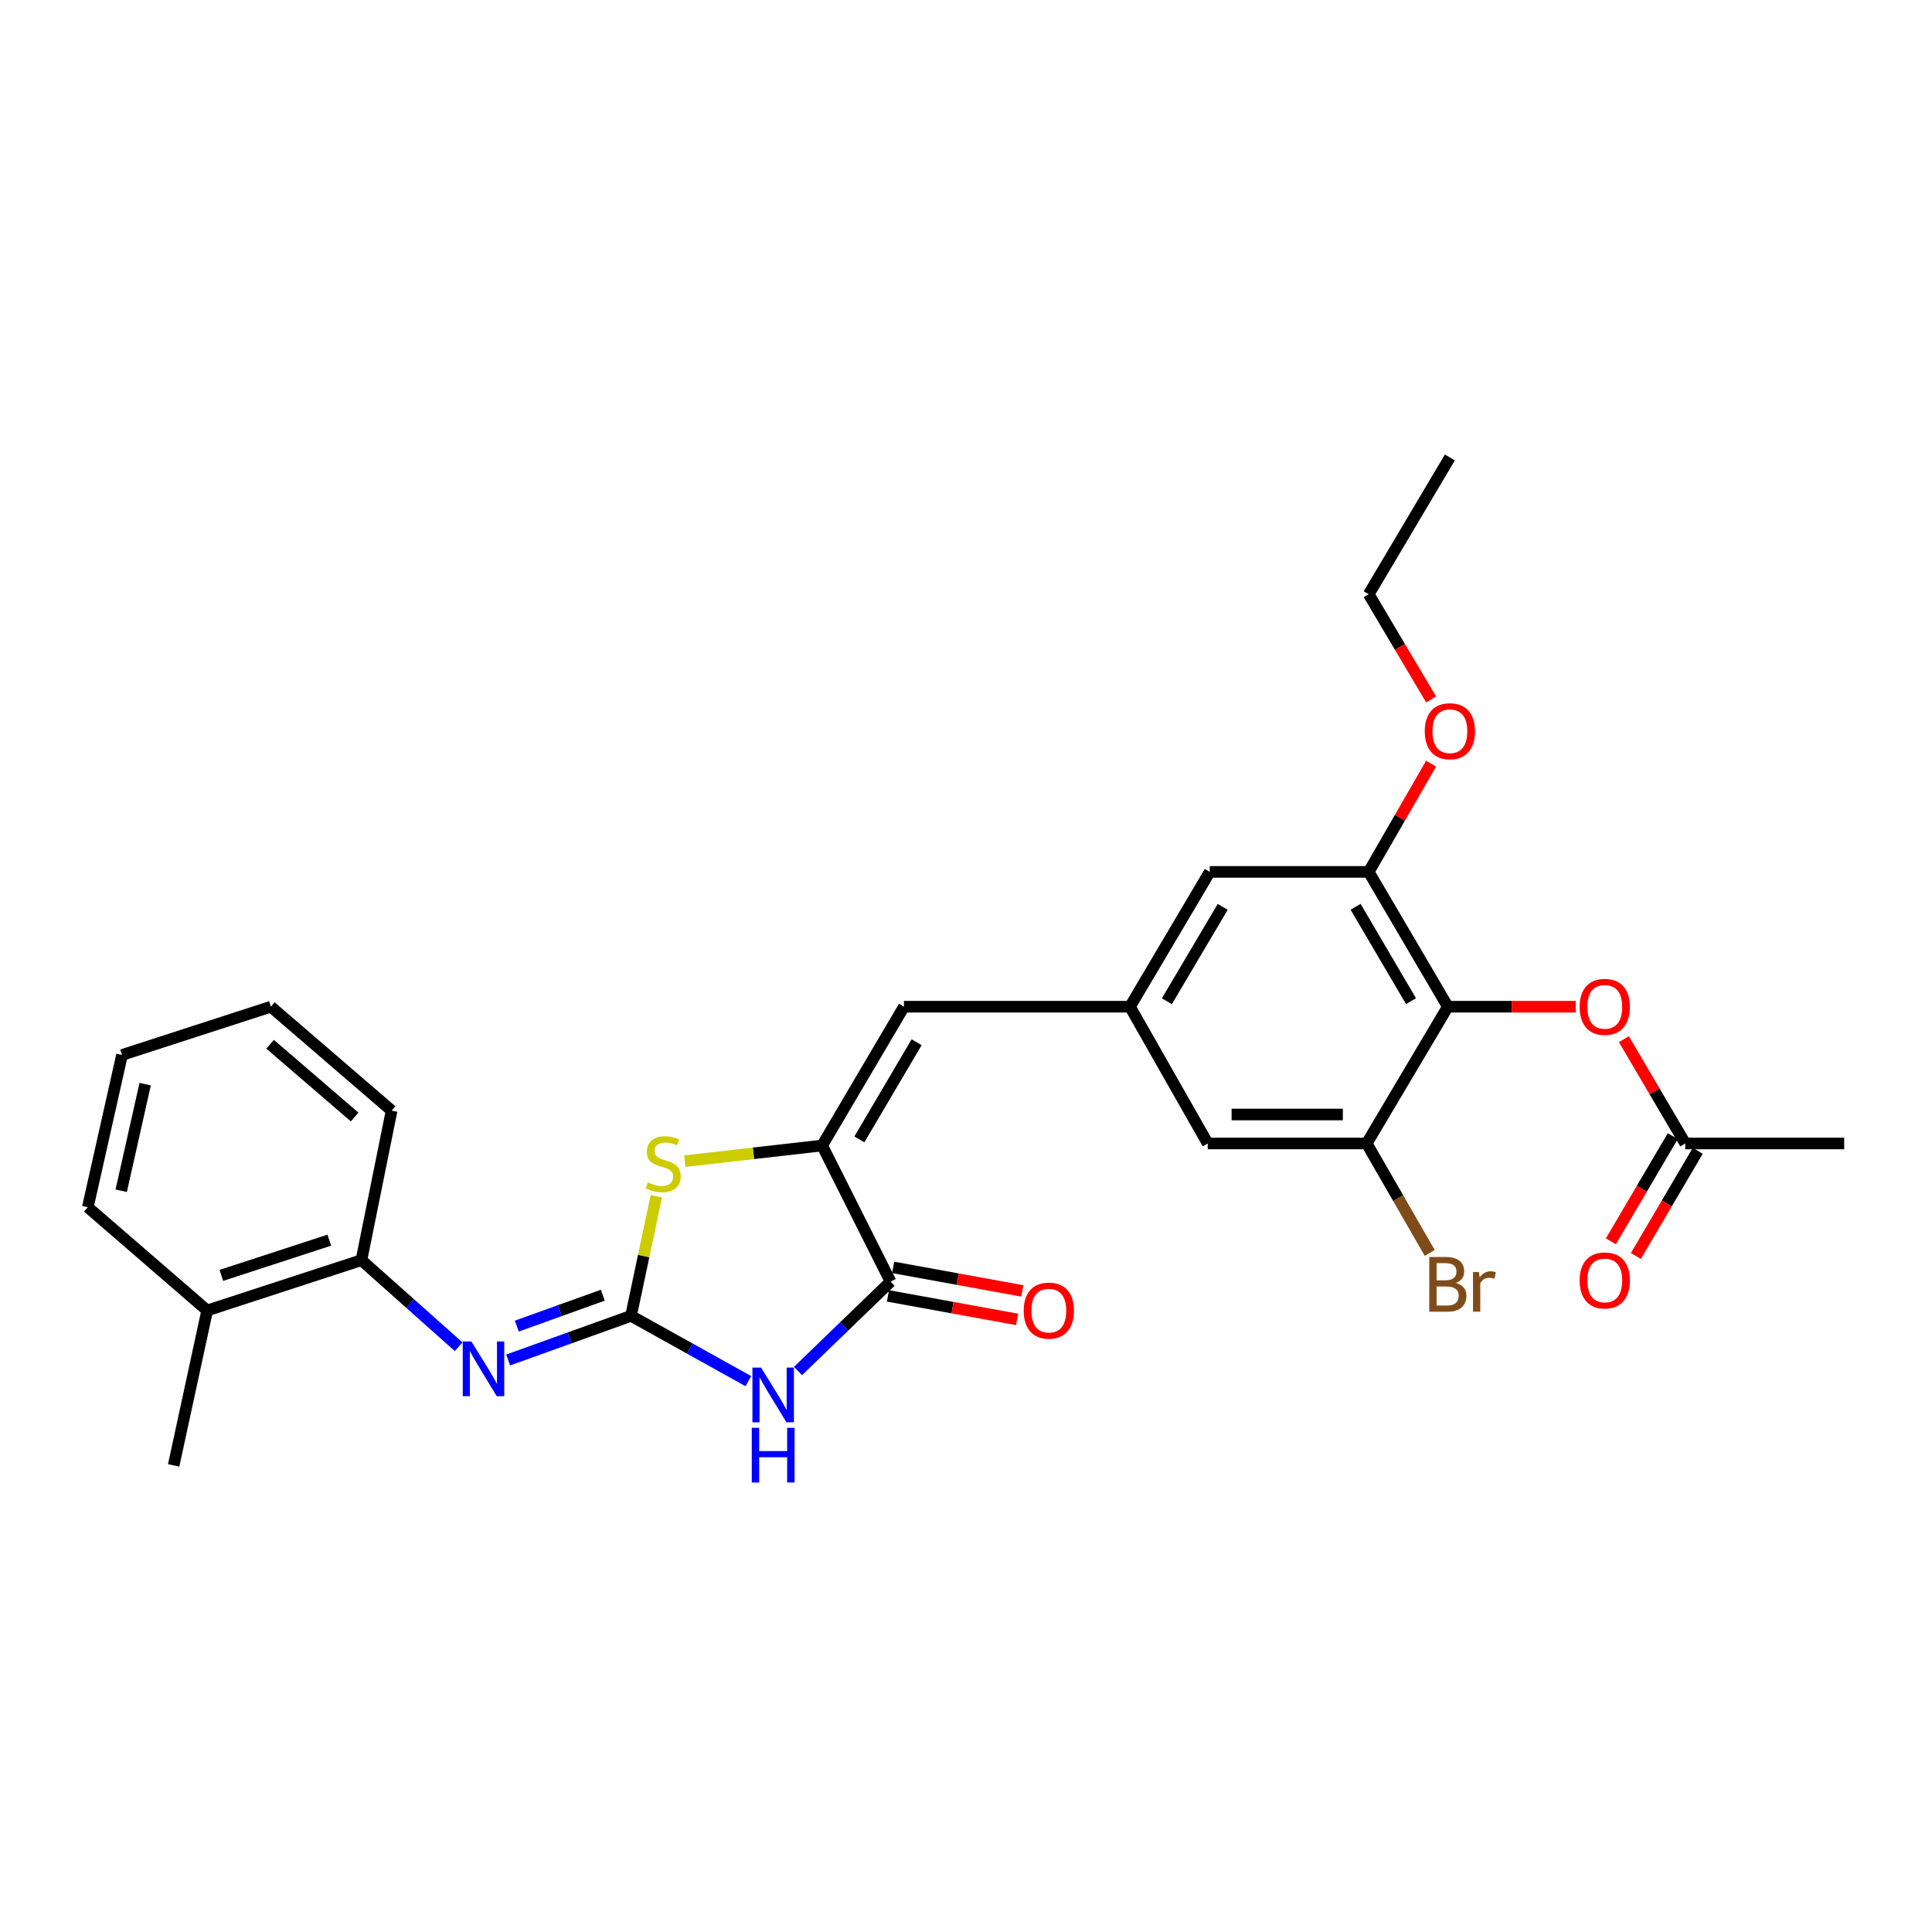 <?xml version='1.0' encoding='iso-8859-1'?>
<svg version='1.1' baseProfile='full'
              xmlns='http://www.w3.org/2000/svg'
                      xmlns:rdkit='http://www.rdkit.org/xml'
                      xmlns:xlink='http://www.w3.org/1999/xlink'
                  xml:space='preserve'
width='1000px' height='1000px' viewBox='0 0 1000 1000'>
<!-- END OF HEADER -->
<rect style='opacity:1.0;fill:#FFFFFF;stroke:none' width='1000' height='1000' x='0' y='0'> </rect>
<path class='bond-0' d='M 326.62,681.08 L 356.985,697.983' style='fill:none;fill-rule:evenodd;stroke:#000000;stroke-width:6px;stroke-linecap:butt;stroke-linejoin:miter;stroke-opacity:1' />
<path class='bond-0' d='M 356.985,697.983 L 387.35,714.886' style='fill:none;fill-rule:evenodd;stroke:#0000FF;stroke-width:6px;stroke-linecap:butt;stroke-linejoin:miter;stroke-opacity:1' />
<path class='bond-3' d='M 326.62,681.08 L 333.164,650.123' style='fill:none;fill-rule:evenodd;stroke:#000000;stroke-width:6px;stroke-linecap:butt;stroke-linejoin:miter;stroke-opacity:1' />
<path class='bond-3' d='M 333.164,650.123 L 339.708,619.167' style='fill:none;fill-rule:evenodd;stroke:#CCCC00;stroke-width:6px;stroke-linecap:butt;stroke-linejoin:miter;stroke-opacity:1' />
<path class='bond-5' d='M 326.62,681.08 L 294.821,692.501' style='fill:none;fill-rule:evenodd;stroke:#000000;stroke-width:6px;stroke-linecap:butt;stroke-linejoin:miter;stroke-opacity:1' />
<path class='bond-5' d='M 294.821,692.501 L 263.023,703.923' style='fill:none;fill-rule:evenodd;stroke:#0000FF;stroke-width:6px;stroke-linecap:butt;stroke-linejoin:miter;stroke-opacity:1' />
<path class='bond-5' d='M 312.012,670.395 L 289.753,678.39' style='fill:none;fill-rule:evenodd;stroke:#000000;stroke-width:6px;stroke-linecap:butt;stroke-linejoin:miter;stroke-opacity:1' />
<path class='bond-5' d='M 289.753,678.39 L 267.494,686.386' style='fill:none;fill-rule:evenodd;stroke:#0000FF;stroke-width:6px;stroke-linecap:butt;stroke-linejoin:miter;stroke-opacity:1' />
<path class='bond-2' d='M 413.046,709.627 L 436.999,686.499' style='fill:none;fill-rule:evenodd;stroke:#0000FF;stroke-width:6px;stroke-linecap:butt;stroke-linejoin:miter;stroke-opacity:1' />
<path class='bond-2' d='M 436.999,686.499 L 460.951,663.371' style='fill:none;fill-rule:evenodd;stroke:#000000;stroke-width:6px;stroke-linecap:butt;stroke-linejoin:miter;stroke-opacity:1' />
<path class='bond-1' d='M 425.542,592.911 L 389.985,596.958' style='fill:none;fill-rule:evenodd;stroke:#000000;stroke-width:6px;stroke-linecap:butt;stroke-linejoin:miter;stroke-opacity:1' />
<path class='bond-1' d='M 389.985,596.958 L 354.429,601.004' style='fill:none;fill-rule:evenodd;stroke:#CCCC00;stroke-width:6px;stroke-linecap:butt;stroke-linejoin:miter;stroke-opacity:1' />
<path class='bond-6' d='M 425.542,592.911 L 467.881,521.068' style='fill:none;fill-rule:evenodd;stroke:#000000;stroke-width:6px;stroke-linecap:butt;stroke-linejoin:miter;stroke-opacity:1' />
<path class='bond-6' d='M 444.81,589.747 L 474.447,539.457' style='fill:none;fill-rule:evenodd;stroke:#000000;stroke-width:6px;stroke-linecap:butt;stroke-linejoin:miter;stroke-opacity:1' />
<path class='bond-28' d='M 425.542,592.911 L 460.951,663.371' style='fill:none;fill-rule:evenodd;stroke:#000000;stroke-width:6px;stroke-linecap:butt;stroke-linejoin:miter;stroke-opacity:1' />
<path class='bond-15' d='M 459.607,670.746 L 493.027,676.835' style='fill:none;fill-rule:evenodd;stroke:#000000;stroke-width:6px;stroke-linecap:butt;stroke-linejoin:miter;stroke-opacity:1' />
<path class='bond-15' d='M 493.027,676.835 L 526.447,682.925' style='fill:none;fill-rule:evenodd;stroke:#FF0000;stroke-width:6px;stroke-linecap:butt;stroke-linejoin:miter;stroke-opacity:1' />
<path class='bond-15' d='M 462.295,655.996 L 495.715,662.085' style='fill:none;fill-rule:evenodd;stroke:#000000;stroke-width:6px;stroke-linecap:butt;stroke-linejoin:miter;stroke-opacity:1' />
<path class='bond-15' d='M 495.715,662.085 L 529.134,668.174' style='fill:none;fill-rule:evenodd;stroke:#FF0000;stroke-width:6px;stroke-linecap:butt;stroke-linejoin:miter;stroke-opacity:1' />
<path class='bond-4' d='M 749.404,521.068 L 708.44,451.291' style='fill:none;fill-rule:evenodd;stroke:#000000;stroke-width:6px;stroke-linecap:butt;stroke-linejoin:miter;stroke-opacity:1' />
<path class='bond-4' d='M 730.33,518.192 L 701.655,469.349' style='fill:none;fill-rule:evenodd;stroke:#000000;stroke-width:6px;stroke-linecap:butt;stroke-linejoin:miter;stroke-opacity:1' />
<path class='bond-10' d='M 749.404,521.068 L 782.5,521.068' style='fill:none;fill-rule:evenodd;stroke:#000000;stroke-width:6px;stroke-linecap:butt;stroke-linejoin:miter;stroke-opacity:1' />
<path class='bond-10' d='M 782.5,521.068 L 815.596,521.068' style='fill:none;fill-rule:evenodd;stroke:#FF0000;stroke-width:6px;stroke-linecap:butt;stroke-linejoin:miter;stroke-opacity:1' />
<path class='bond-30' d='M 749.404,521.068 L 707.398,591.861' style='fill:none;fill-rule:evenodd;stroke:#000000;stroke-width:6px;stroke-linecap:butt;stroke-linejoin:miter;stroke-opacity:1' />
<path class='bond-11' d='M 237.399,697.064 L 212.237,674.662' style='fill:none;fill-rule:evenodd;stroke:#0000FF;stroke-width:6px;stroke-linecap:butt;stroke-linejoin:miter;stroke-opacity:1' />
<path class='bond-11' d='M 212.237,674.662 L 187.074,652.259' style='fill:none;fill-rule:evenodd;stroke:#000000;stroke-width:6px;stroke-linecap:butt;stroke-linejoin:miter;stroke-opacity:1' />
<path class='bond-9' d='M 467.881,521.068 L 584.87,521.068' style='fill:none;fill-rule:evenodd;stroke:#000000;stroke-width:6px;stroke-linecap:butt;stroke-linejoin:miter;stroke-opacity:1' />
<path class='bond-7' d='M 707.398,591.861 L 625.127,591.861' style='fill:none;fill-rule:evenodd;stroke:#000000;stroke-width:6px;stroke-linecap:butt;stroke-linejoin:miter;stroke-opacity:1' />
<path class='bond-7' d='M 695.058,576.868 L 637.468,576.868' style='fill:none;fill-rule:evenodd;stroke:#000000;stroke-width:6px;stroke-linecap:butt;stroke-linejoin:miter;stroke-opacity:1' />
<path class='bond-18' d='M 707.398,591.861 L 723.717,620.188' style='fill:none;fill-rule:evenodd;stroke:#000000;stroke-width:6px;stroke-linecap:butt;stroke-linejoin:miter;stroke-opacity:1' />
<path class='bond-18' d='M 723.717,620.188 L 740.035,648.515' style='fill:none;fill-rule:evenodd;stroke:#7F4C19;stroke-width:6px;stroke-linecap:butt;stroke-linejoin:miter;stroke-opacity:1' />
<path class='bond-8' d='M 708.44,451.291 L 626.168,451.291' style='fill:none;fill-rule:evenodd;stroke:#000000;stroke-width:6px;stroke-linecap:butt;stroke-linejoin:miter;stroke-opacity:1' />
<path class='bond-19' d='M 708.44,451.291 L 724.587,423.277' style='fill:none;fill-rule:evenodd;stroke:#000000;stroke-width:6px;stroke-linecap:butt;stroke-linejoin:miter;stroke-opacity:1' />
<path class='bond-19' d='M 724.587,423.277 L 740.734,395.262' style='fill:none;fill-rule:evenodd;stroke:#FF0000;stroke-width:6px;stroke-linecap:butt;stroke-linejoin:miter;stroke-opacity:1' />
<path class='bond-13' d='M 584.87,521.068 L 625.127,591.861' style='fill:none;fill-rule:evenodd;stroke:#000000;stroke-width:6px;stroke-linecap:butt;stroke-linejoin:miter;stroke-opacity:1' />
<path class='bond-14' d='M 584.87,521.068 L 626.168,451.291' style='fill:none;fill-rule:evenodd;stroke:#000000;stroke-width:6px;stroke-linecap:butt;stroke-linejoin:miter;stroke-opacity:1' />
<path class='bond-14' d='M 603.968,518.238 L 632.876,469.394' style='fill:none;fill-rule:evenodd;stroke:#000000;stroke-width:6px;stroke-linecap:butt;stroke-linejoin:miter;stroke-opacity:1' />
<path class='bond-12' d='M 840.522,537.882 L 856.406,564.872' style='fill:none;fill-rule:evenodd;stroke:#FF0000;stroke-width:6px;stroke-linecap:butt;stroke-linejoin:miter;stroke-opacity:1' />
<path class='bond-12' d='M 856.406,564.872 L 872.291,591.861' style='fill:none;fill-rule:evenodd;stroke:#000000;stroke-width:6px;stroke-linecap:butt;stroke-linejoin:miter;stroke-opacity:1' />
<path class='bond-17' d='M 187.074,652.259 L 107.243,678.297' style='fill:none;fill-rule:evenodd;stroke:#000000;stroke-width:6px;stroke-linecap:butt;stroke-linejoin:miter;stroke-opacity:1' />
<path class='bond-17' d='M 170.45,641.911 L 114.569,660.138' style='fill:none;fill-rule:evenodd;stroke:#000000;stroke-width:6px;stroke-linecap:butt;stroke-linejoin:miter;stroke-opacity:1' />
<path class='bond-20' d='M 187.074,652.259 L 202.7,574.861' style='fill:none;fill-rule:evenodd;stroke:#000000;stroke-width:6px;stroke-linecap:butt;stroke-linejoin:miter;stroke-opacity:1' />
<path class='bond-16' d='M 865.83,588.06 L 849.815,615.278' style='fill:none;fill-rule:evenodd;stroke:#000000;stroke-width:6px;stroke-linecap:butt;stroke-linejoin:miter;stroke-opacity:1' />
<path class='bond-16' d='M 849.815,615.278 L 833.8,642.495' style='fill:none;fill-rule:evenodd;stroke:#FF0000;stroke-width:6px;stroke-linecap:butt;stroke-linejoin:miter;stroke-opacity:1' />
<path class='bond-16' d='M 878.752,595.663 L 862.737,622.881' style='fill:none;fill-rule:evenodd;stroke:#000000;stroke-width:6px;stroke-linecap:butt;stroke-linejoin:miter;stroke-opacity:1' />
<path class='bond-16' d='M 862.737,622.881 L 846.722,650.099' style='fill:none;fill-rule:evenodd;stroke:#FF0000;stroke-width:6px;stroke-linecap:butt;stroke-linejoin:miter;stroke-opacity:1' />
<path class='bond-21' d='M 872.291,591.861 L 954.545,591.861' style='fill:none;fill-rule:evenodd;stroke:#000000;stroke-width:6px;stroke-linecap:butt;stroke-linejoin:miter;stroke-opacity:1' />
<path class='bond-22' d='M 107.243,678.297 L 89.885,758.486' style='fill:none;fill-rule:evenodd;stroke:#000000;stroke-width:6px;stroke-linecap:butt;stroke-linejoin:miter;stroke-opacity:1' />
<path class='bond-23' d='M 107.243,678.297 L 45.455,624.863' style='fill:none;fill-rule:evenodd;stroke:#000000;stroke-width:6px;stroke-linecap:butt;stroke-linejoin:miter;stroke-opacity:1' />
<path class='bond-24' d='M 740.737,362.021 L 724.588,334.801' style='fill:none;fill-rule:evenodd;stroke:#FF0000;stroke-width:6px;stroke-linecap:butt;stroke-linejoin:miter;stroke-opacity:1' />
<path class='bond-24' d='M 724.588,334.801 L 708.44,307.581' style='fill:none;fill-rule:evenodd;stroke:#000000;stroke-width:6px;stroke-linecap:butt;stroke-linejoin:miter;stroke-opacity:1' />
<path class='bond-26' d='M 202.7,574.861 L 140.212,521.068' style='fill:none;fill-rule:evenodd;stroke:#000000;stroke-width:6px;stroke-linecap:butt;stroke-linejoin:miter;stroke-opacity:1' />
<path class='bond-26' d='M 183.546,578.155 L 139.804,540.5' style='fill:none;fill-rule:evenodd;stroke:#000000;stroke-width:6px;stroke-linecap:butt;stroke-linejoin:miter;stroke-opacity:1' />
<path class='bond-29' d='M 45.455,624.863 L 63.163,546.049' style='fill:none;fill-rule:evenodd;stroke:#000000;stroke-width:6px;stroke-linecap:butt;stroke-linejoin:miter;stroke-opacity:1' />
<path class='bond-29' d='M 62.739,616.328 L 75.135,561.158' style='fill:none;fill-rule:evenodd;stroke:#000000;stroke-width:6px;stroke-linecap:butt;stroke-linejoin:miter;stroke-opacity:1' />
<path class='bond-25' d='M 708.44,307.581 L 750.454,236.771' style='fill:none;fill-rule:evenodd;stroke:#000000;stroke-width:6px;stroke-linecap:butt;stroke-linejoin:miter;stroke-opacity:1' />
<path class='bond-27' d='M 140.212,521.068 L 63.163,546.049' style='fill:none;fill-rule:evenodd;stroke:#000000;stroke-width:6px;stroke-linecap:butt;stroke-linejoin:miter;stroke-opacity:1' />
<path  class='atom-1' d='M 393.935 707.876
L 403.215 722.876
Q 404.135 724.356, 405.615 727.036
Q 407.095 729.716, 407.175 729.876
L 407.175 707.876
L 410.935 707.876
L 410.935 736.196
L 407.055 736.196
L 397.095 719.796
Q 395.935 717.876, 394.695 715.676
Q 393.495 713.476, 393.135 712.796
L 393.135 736.196
L 389.455 736.196
L 389.455 707.876
L 393.935 707.876
' fill='#0000FF'/>
<path  class='atom-1' d='M 389.115 739.028
L 392.955 739.028
L 392.955 751.068
L 407.435 751.068
L 407.435 739.028
L 411.275 739.028
L 411.275 767.348
L 407.435 767.348
L 407.435 754.268
L 392.955 754.268
L 392.955 767.348
L 389.115 767.348
L 389.115 739.028
' fill='#0000FF'/>
<path  class='atom-4' d='M 335.279 611.993
Q 335.599 612.113, 336.919 612.673
Q 338.239 613.233, 339.679 613.593
Q 341.159 613.913, 342.599 613.913
Q 345.279 613.913, 346.839 612.633
Q 348.399 611.313, 348.399 609.033
Q 348.399 607.473, 347.599 606.513
Q 346.839 605.553, 345.639 605.033
Q 344.439 604.513, 342.439 603.913
Q 339.919 603.153, 338.399 602.433
Q 336.919 601.713, 335.839 600.193
Q 334.799 598.673, 334.799 596.113
Q 334.799 592.553, 337.199 590.353
Q 339.639 588.153, 344.439 588.153
Q 347.719 588.153, 351.439 589.713
L 350.519 592.793
Q 347.119 591.393, 344.559 591.393
Q 341.799 591.393, 340.279 592.553
Q 338.759 593.673, 338.799 595.633
Q 338.799 597.153, 339.559 598.073
Q 340.359 598.993, 341.479 599.513
Q 342.639 600.033, 344.559 600.633
Q 347.119 601.433, 348.639 602.233
Q 350.159 603.033, 351.239 604.673
Q 352.359 606.273, 352.359 609.033
Q 352.359 612.953, 349.719 615.073
Q 347.119 617.153, 342.759 617.153
Q 340.239 617.153, 338.319 616.593
Q 336.439 616.073, 334.199 615.153
L 335.279 611.993
' fill='#CCCC00'/>
<path  class='atom-6' d='M 243.994 694.349
L 253.274 709.349
Q 254.194 710.829, 255.674 713.509
Q 257.154 716.189, 257.234 716.349
L 257.234 694.349
L 260.994 694.349
L 260.994 722.669
L 257.114 722.669
L 247.154 706.269
Q 245.994 704.349, 244.754 702.149
Q 243.554 699.949, 243.194 699.269
L 243.194 722.669
L 239.514 722.669
L 239.514 694.349
L 243.994 694.349
' fill='#0000FF'/>
<path  class='atom-11' d='M 817.626 521.148
Q 817.626 514.348, 820.986 510.548
Q 824.346 506.748, 830.626 506.748
Q 836.906 506.748, 840.266 510.548
Q 843.626 514.348, 843.626 521.148
Q 843.626 528.028, 840.226 531.948
Q 836.826 535.828, 830.626 535.828
Q 824.386 535.828, 820.986 531.948
Q 817.626 528.068, 817.626 521.148
M 830.626 532.628
Q 834.946 532.628, 837.266 529.748
Q 839.626 526.828, 839.626 521.148
Q 839.626 515.588, 837.266 512.788
Q 834.946 509.948, 830.626 509.948
Q 826.306 509.948, 823.946 512.748
Q 821.626 515.548, 821.626 521.148
Q 821.626 526.868, 823.946 529.748
Q 826.306 532.628, 830.626 532.628
' fill='#FF0000'/>
<path  class='atom-16' d='M 529.872 678.377
Q 529.872 671.577, 533.232 667.777
Q 536.592 663.977, 542.872 663.977
Q 549.152 663.977, 552.512 667.777
Q 555.872 671.577, 555.872 678.377
Q 555.872 685.257, 552.472 689.177
Q 549.072 693.057, 542.872 693.057
Q 536.632 693.057, 533.232 689.177
Q 529.872 685.297, 529.872 678.377
M 542.872 689.857
Q 547.192 689.857, 549.512 686.977
Q 551.872 684.057, 551.872 678.377
Q 551.872 672.817, 549.512 670.017
Q 547.192 667.177, 542.872 667.177
Q 538.552 667.177, 536.192 669.977
Q 533.872 672.777, 533.872 678.377
Q 533.872 684.097, 536.192 686.977
Q 538.552 689.857, 542.872 689.857
' fill='#FF0000'/>
<path  class='atom-17' d='M 817.626 662.751
Q 817.626 655.951, 820.986 652.151
Q 824.346 648.351, 830.626 648.351
Q 836.906 648.351, 840.266 652.151
Q 843.626 655.951, 843.626 662.751
Q 843.626 669.631, 840.226 673.551
Q 836.826 677.431, 830.626 677.431
Q 824.386 677.431, 820.986 673.551
Q 817.626 669.671, 817.626 662.751
M 830.626 674.231
Q 834.946 674.231, 837.266 671.351
Q 839.626 668.431, 839.626 662.751
Q 839.626 657.191, 837.266 654.391
Q 834.946 651.551, 830.626 651.551
Q 826.306 651.551, 823.946 654.351
Q 821.626 657.151, 821.626 662.751
Q 821.626 668.471, 823.946 671.351
Q 826.306 674.231, 830.626 674.231
' fill='#FF0000'/>
<path  class='atom-19' d='M 753.544 664.059
Q 756.264 664.819, 757.624 666.499
Q 759.024 668.139, 759.024 670.579
Q 759.024 674.499, 756.504 676.739
Q 754.024 678.939, 749.304 678.939
L 739.784 678.939
L 739.784 650.619
L 748.144 650.619
Q 752.984 650.619, 755.424 652.579
Q 757.864 654.539, 757.864 658.139
Q 757.864 662.419, 753.544 664.059
M 743.584 653.819
L 743.584 662.699
L 748.144 662.699
Q 750.944 662.699, 752.384 661.579
Q 753.864 660.419, 753.864 658.139
Q 753.864 653.819, 748.144 653.819
L 743.584 653.819
M 749.304 675.739
Q 752.064 675.739, 753.544 674.419
Q 755.024 673.099, 755.024 670.579
Q 755.024 668.259, 753.384 667.099
Q 751.784 665.899, 748.704 665.899
L 743.584 665.899
L 743.584 675.739
L 749.304 675.739
' fill='#7F4C19'/>
<path  class='atom-19' d='M 765.464 658.379
L 765.904 661.219
Q 768.064 658.019, 771.584 658.019
Q 772.704 658.019, 774.224 658.419
L 773.624 661.779
Q 771.904 661.379, 770.944 661.379
Q 769.264 661.379, 768.144 662.059
Q 767.064 662.699, 766.184 664.259
L 766.184 678.939
L 762.424 678.939
L 762.424 658.379
L 765.464 658.379
' fill='#7F4C19'/>
<path  class='atom-20' d='M 737.454 378.479
Q 737.454 371.679, 740.814 367.879
Q 744.174 364.079, 750.454 364.079
Q 756.734 364.079, 760.094 367.879
Q 763.454 371.679, 763.454 378.479
Q 763.454 385.359, 760.054 389.279
Q 756.654 393.159, 750.454 393.159
Q 744.214 393.159, 740.814 389.279
Q 737.454 385.399, 737.454 378.479
M 750.454 389.959
Q 754.774 389.959, 757.094 387.079
Q 759.454 384.159, 759.454 378.479
Q 759.454 372.919, 757.094 370.119
Q 754.774 367.279, 750.454 367.279
Q 746.134 367.279, 743.774 370.079
Q 741.454 372.879, 741.454 378.479
Q 741.454 384.199, 743.774 387.079
Q 746.134 389.959, 750.454 389.959
' fill='#FF0000'/>
</svg>
